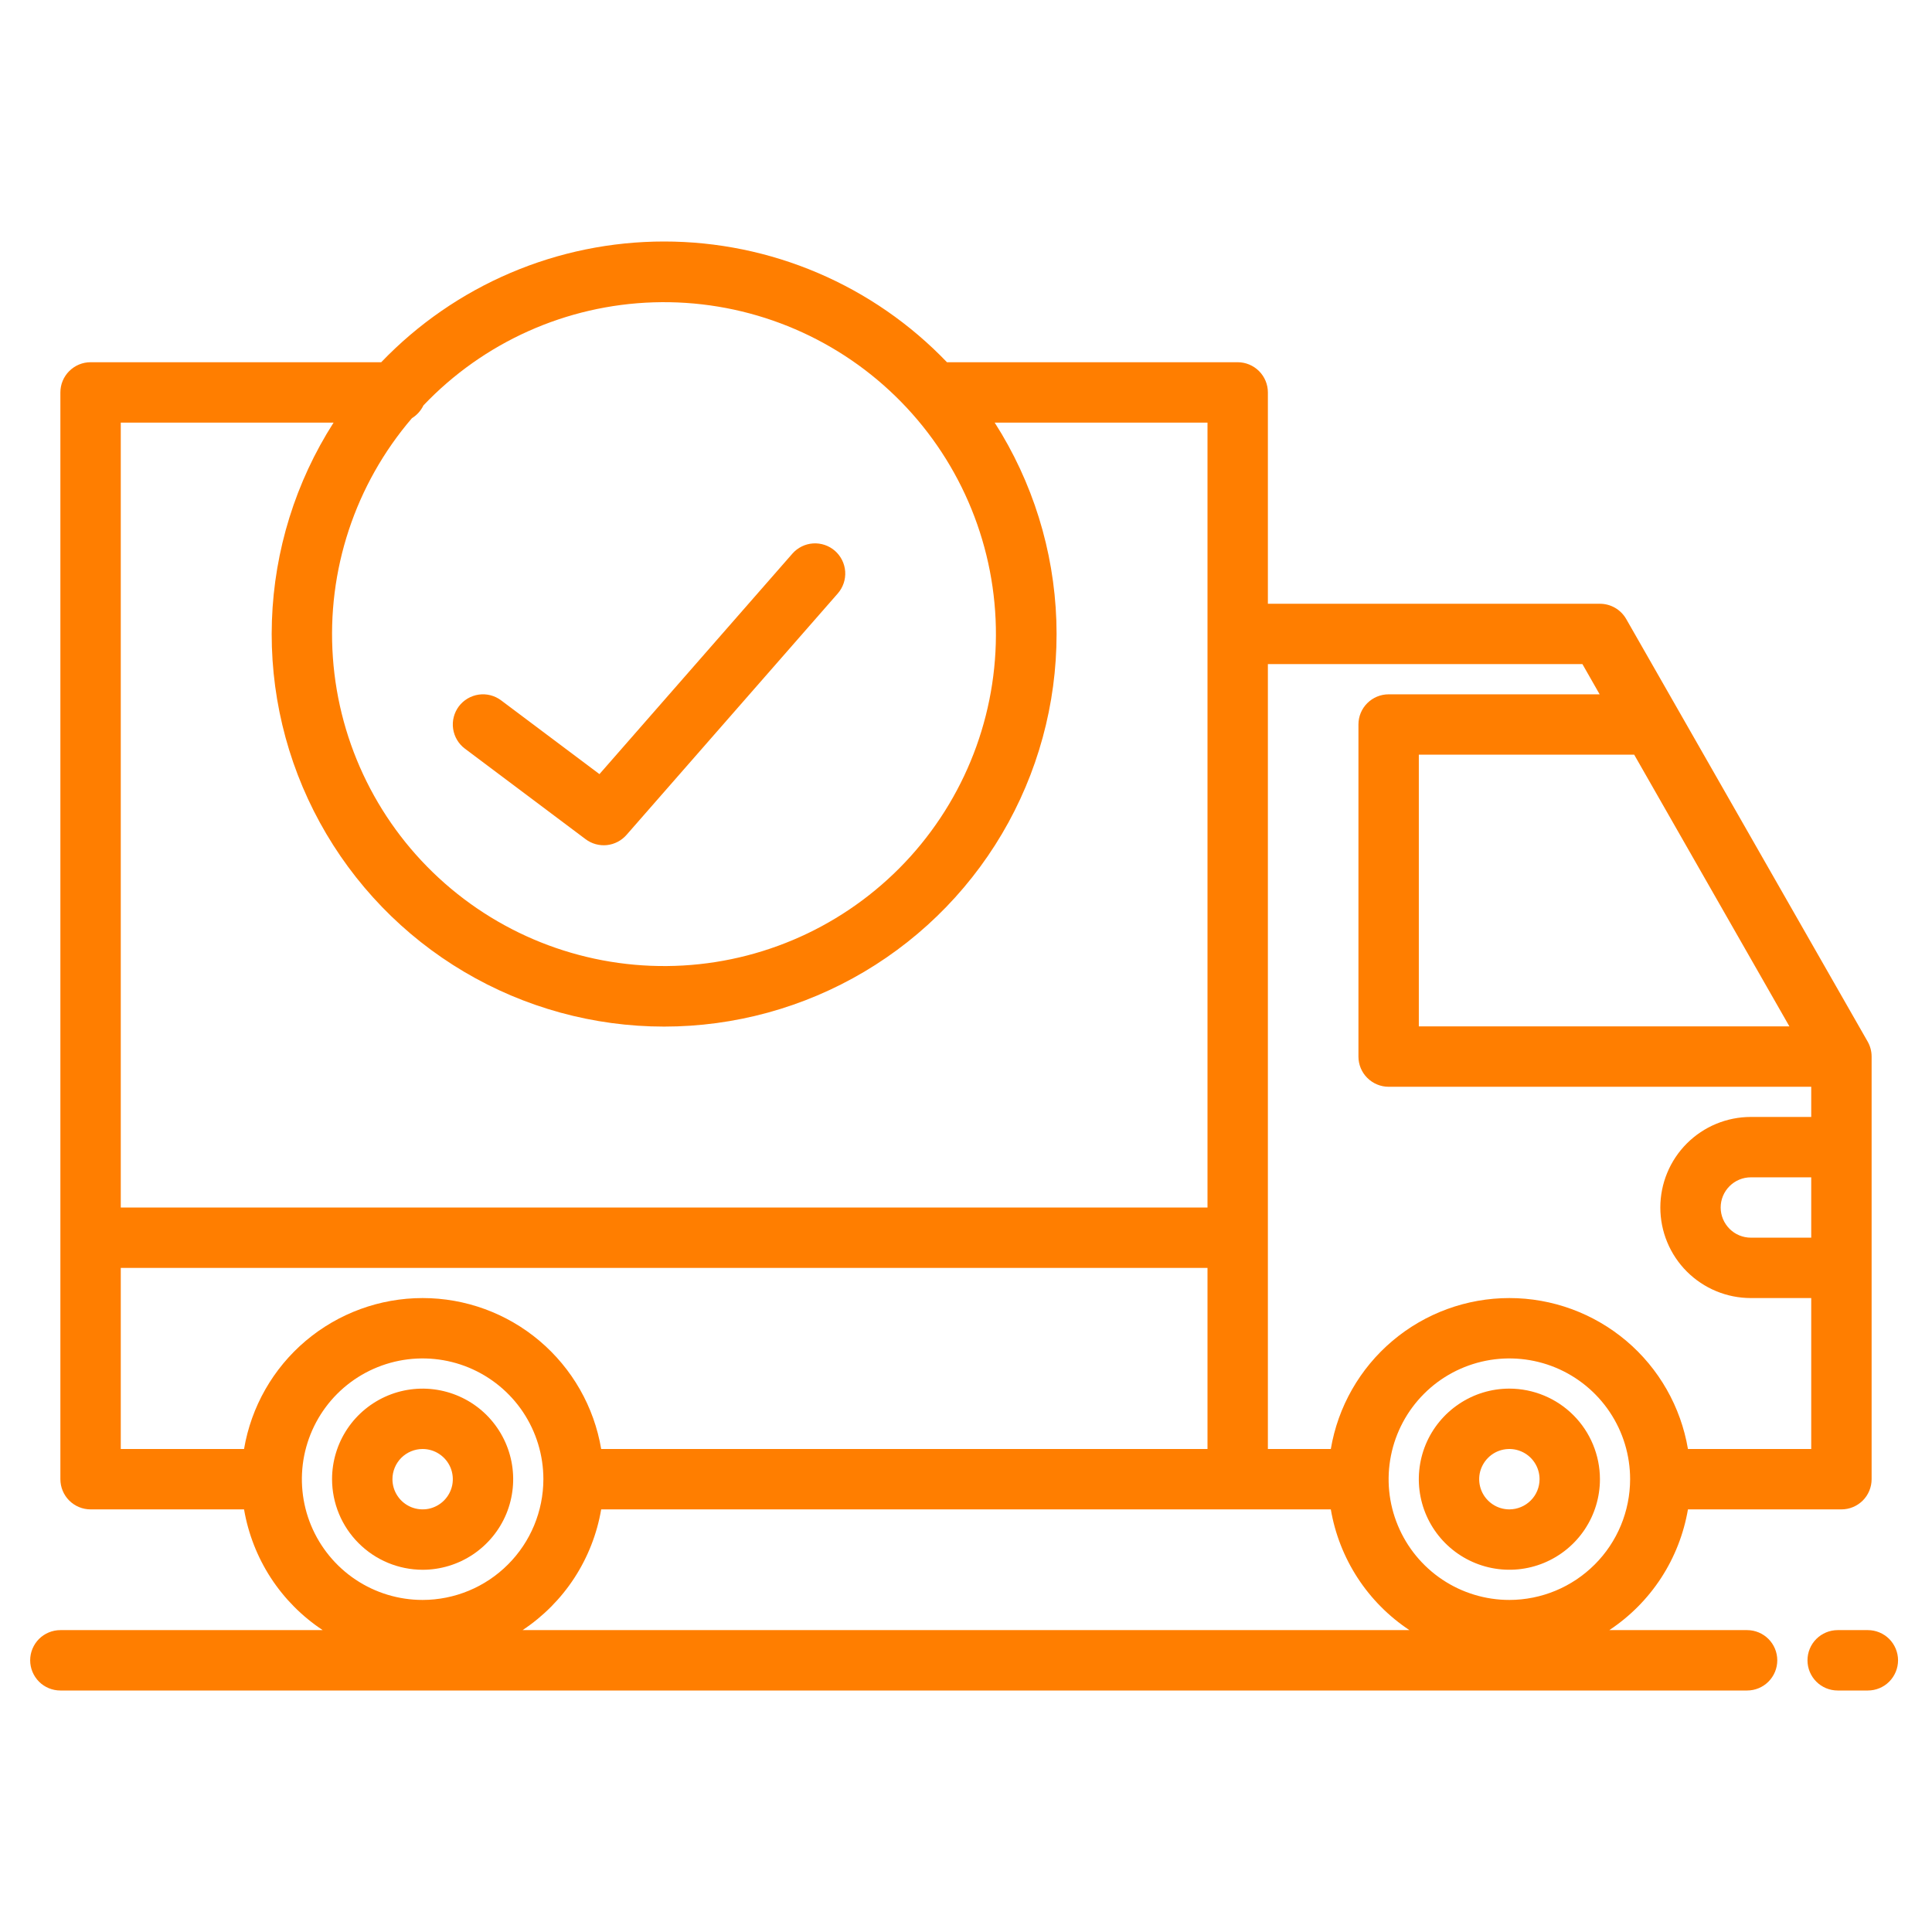 <?xml version="1.0" encoding="UTF-8"?> <svg xmlns="http://www.w3.org/2000/svg" width="47" height="47" viewBox="0 0 47 47" fill="none"> <path d="M36.719 33.781C36.283 33.781 35.857 33.91 35.495 34.153C35.133 34.395 34.85 34.739 34.683 35.141C34.517 35.544 34.473 35.987 34.558 36.414C34.643 36.842 34.853 37.234 35.161 37.542C35.469 37.85 35.862 38.06 36.289 38.145C36.716 38.23 37.159 38.187 37.562 38.02C37.964 37.853 38.309 37.571 38.551 37.208C38.793 36.846 38.922 36.42 38.922 35.984C38.921 35.4 38.689 34.84 38.276 34.427C37.863 34.014 37.303 33.782 36.719 33.781ZM36.719 36.719C36.574 36.719 36.431 36.676 36.311 36.595C36.19 36.514 36.096 36.4 36.04 36.265C35.985 36.131 35.97 35.984 35.998 35.841C36.027 35.699 36.097 35.568 36.2 35.465C36.302 35.362 36.433 35.292 36.575 35.264C36.718 35.236 36.866 35.25 37 35.306C37.134 35.361 37.249 35.456 37.329 35.576C37.41 35.697 37.453 35.839 37.453 35.984C37.453 36.179 37.376 36.366 37.238 36.503C37.1 36.641 36.913 36.718 36.719 36.719Z" fill="#FF7E00"></path> <path d="M10.281 38.188C10.717 38.188 11.143 38.058 11.505 37.816C11.867 37.574 12.15 37.23 12.317 36.828C12.483 36.425 12.527 35.982 12.442 35.555C12.357 35.127 12.147 34.735 11.839 34.426C11.531 34.118 11.138 33.909 10.711 33.824C10.284 33.739 9.841 33.782 9.438 33.949C9.036 34.116 8.691 34.398 8.449 34.76C8.207 35.123 8.078 35.549 8.078 35.984C8.079 36.569 8.311 37.129 8.724 37.541C9.137 37.955 9.697 38.187 10.281 38.188ZM10.281 35.25C10.427 35.25 10.569 35.293 10.689 35.374C10.81 35.455 10.904 35.569 10.96 35.703C11.015 35.837 11.03 35.985 11.002 36.128C10.973 36.27 10.903 36.401 10.8 36.504C10.698 36.606 10.567 36.676 10.425 36.705C10.282 36.733 10.134 36.718 10 36.663C9.866 36.607 9.751 36.513 9.671 36.392C9.59 36.272 9.547 36.13 9.547 35.984C9.547 35.79 9.625 35.603 9.762 35.465C9.9 35.328 10.086 35.25 10.281 35.25Z" fill="#FF7E00"></path> <path d="M45.435 25.339L39.56 15.057C39.495 14.945 39.403 14.852 39.291 14.787C39.178 14.722 39.051 14.688 38.922 14.688H30.844V9.547C30.844 9.352 30.766 9.165 30.629 9.028C30.491 8.89 30.304 8.812 30.109 8.812H23.037C22.148 7.884 21.08 7.145 19.897 6.64C18.714 6.135 17.442 5.875 16.156 5.875C14.87 5.875 13.597 6.135 12.415 6.64C11.232 7.145 10.164 7.884 9.274 8.812H2.203C2.008 8.812 1.822 8.89 1.684 9.028C1.546 9.165 1.469 9.352 1.469 9.547V35.984C1.469 36.179 1.546 36.366 1.684 36.504C1.822 36.641 2.008 36.719 2.203 36.719H5.937C6.039 37.313 6.26 37.88 6.589 38.386C6.918 38.891 7.347 39.323 7.85 39.656H1.469C1.274 39.656 1.087 39.734 0.949 39.871C0.812 40.009 0.734 40.196 0.734 40.391C0.734 40.585 0.812 40.772 0.949 40.91C1.087 41.048 1.274 41.125 1.469 41.125H42.502C42.697 41.125 42.883 41.048 43.021 40.91C43.159 40.772 43.236 40.585 43.236 40.391C43.236 40.196 43.159 40.009 43.021 39.871C42.883 39.734 42.697 39.656 42.502 39.656H39.15C39.653 39.323 40.082 38.891 40.411 38.386C40.74 37.88 40.961 37.313 41.063 36.719H44.797C44.992 36.719 45.178 36.641 45.316 36.504C45.454 36.366 45.531 36.179 45.531 35.984V25.703C45.531 25.575 45.498 25.45 45.435 25.339ZM39.755 18.359L43.531 24.969H34.516V18.359H39.755ZM10.021 10.173C10.142 10.099 10.24 9.99 10.301 9.862C11.765 8.323 13.775 7.422 15.898 7.355C18.02 7.288 20.084 8.06 21.641 9.503C23.199 10.946 24.125 12.945 24.22 15.066C24.315 17.187 23.57 19.261 22.148 20.837C20.725 22.413 18.738 23.366 16.618 23.488C14.498 23.61 12.415 22.892 10.821 21.49C9.226 20.088 8.248 18.114 8.098 15.996C7.948 13.878 8.639 11.786 10.021 10.173ZM2.938 10.281H8.115C7.192 11.724 6.674 13.388 6.615 15.1C6.556 16.812 6.959 18.508 7.782 20.011C8.604 21.513 9.815 22.767 11.289 23.64C12.762 24.513 14.444 24.974 16.156 24.974C17.869 24.974 19.55 24.513 21.024 23.64C22.497 22.767 23.709 21.513 24.531 20.011C25.353 18.508 25.756 16.812 25.698 15.1C25.639 13.388 25.121 11.724 24.198 10.281H29.375V29.375H2.938V10.281ZM5.937 35.25H2.938V30.844H29.375V35.25H14.625C14.452 34.223 13.92 33.291 13.125 32.619C12.33 31.947 11.322 31.578 10.281 31.578C9.24 31.578 8.233 31.947 7.437 32.619C6.642 33.291 6.111 34.223 5.937 35.25ZM10.281 38.922C9.7 38.922 9.132 38.75 8.649 38.427C8.166 38.104 7.79 37.645 7.567 37.108C7.345 36.572 7.287 35.981 7.4 35.411C7.514 34.842 7.793 34.318 8.204 33.907C8.615 33.496 9.138 33.217 9.708 33.103C10.278 32.99 10.869 33.048 11.405 33.27C11.942 33.493 12.401 33.869 12.724 34.352C13.046 34.835 13.219 35.403 13.219 35.984C13.218 36.763 12.908 37.51 12.357 38.06C11.807 38.611 11.06 38.921 10.281 38.922ZM12.713 39.656C13.215 39.323 13.644 38.891 13.973 38.386C14.302 37.88 14.524 37.313 14.625 36.719H32.375C32.476 37.313 32.698 37.88 33.027 38.386C33.356 38.891 33.785 39.323 34.287 39.656H12.713ZM36.719 38.922C36.138 38.922 35.57 38.75 35.087 38.427C34.604 38.104 34.227 37.645 34.005 37.108C33.782 36.572 33.724 35.981 33.838 35.411C33.951 34.842 34.231 34.318 34.642 33.907C35.052 33.496 35.576 33.217 36.146 33.103C36.715 32.99 37.306 33.048 37.843 33.27C38.38 33.493 38.838 33.869 39.161 34.352C39.484 34.835 39.656 35.403 39.656 35.984C39.655 36.763 39.346 37.51 38.795 38.06C38.244 38.611 37.498 38.921 36.719 38.922ZM44.062 30.109H42.594C42.399 30.109 42.212 30.032 42.075 29.894C41.937 29.756 41.859 29.57 41.859 29.375C41.859 29.18 41.937 28.993 42.075 28.856C42.212 28.718 42.399 28.641 42.594 28.641H44.062V30.109ZM44.062 27.172H42.594C42.009 27.172 41.449 27.404 41.036 27.817C40.623 28.23 40.391 28.791 40.391 29.375C40.391 29.959 40.623 30.52 41.036 30.933C41.449 31.346 42.009 31.578 42.594 31.578H44.062V35.25H41.063C40.889 34.223 40.358 33.291 39.563 32.619C38.767 31.947 37.76 31.578 36.719 31.578C35.678 31.578 34.67 31.947 33.875 32.619C33.08 33.291 32.548 34.223 32.375 35.25H30.844V16.156H38.496L38.915 16.891H33.781C33.587 16.891 33.4 16.968 33.262 17.106C33.124 17.243 33.047 17.43 33.047 17.625V25.703C33.047 25.898 33.124 26.085 33.262 26.222C33.4 26.36 33.587 26.438 33.781 26.438H44.062V27.172Z" fill="#FF7E00"></path> <path d="M45.44 39.656H44.705C44.51 39.656 44.324 39.734 44.186 39.871C44.048 40.009 43.971 40.196 43.971 40.391C43.971 40.585 44.048 40.772 44.186 40.91C44.324 41.048 44.51 41.125 44.705 41.125H45.44C45.634 41.125 45.821 41.048 45.959 40.91C46.096 40.772 46.174 40.585 46.174 40.391C46.174 40.196 46.096 40.009 45.959 39.871C45.821 39.734 45.634 39.656 45.44 39.656Z" fill="#FF7E00"></path> <path d="M11.309 18.212L14.247 20.416C14.395 20.527 14.58 20.578 14.764 20.559C14.948 20.539 15.118 20.451 15.24 20.312L20.381 14.437C20.509 14.29 20.574 14.099 20.561 13.904C20.548 13.71 20.458 13.529 20.312 13.4C20.165 13.272 19.974 13.207 19.779 13.22C19.585 13.233 19.404 13.323 19.275 13.47L14.583 18.832L12.191 17.038C12.035 16.921 11.839 16.87 11.646 16.898C11.453 16.926 11.279 17.029 11.162 17.184C11.046 17.34 10.995 17.536 11.023 17.729C11.051 17.922 11.154 18.096 11.309 18.212Z" fill="#FF7E00"></path> </svg> 